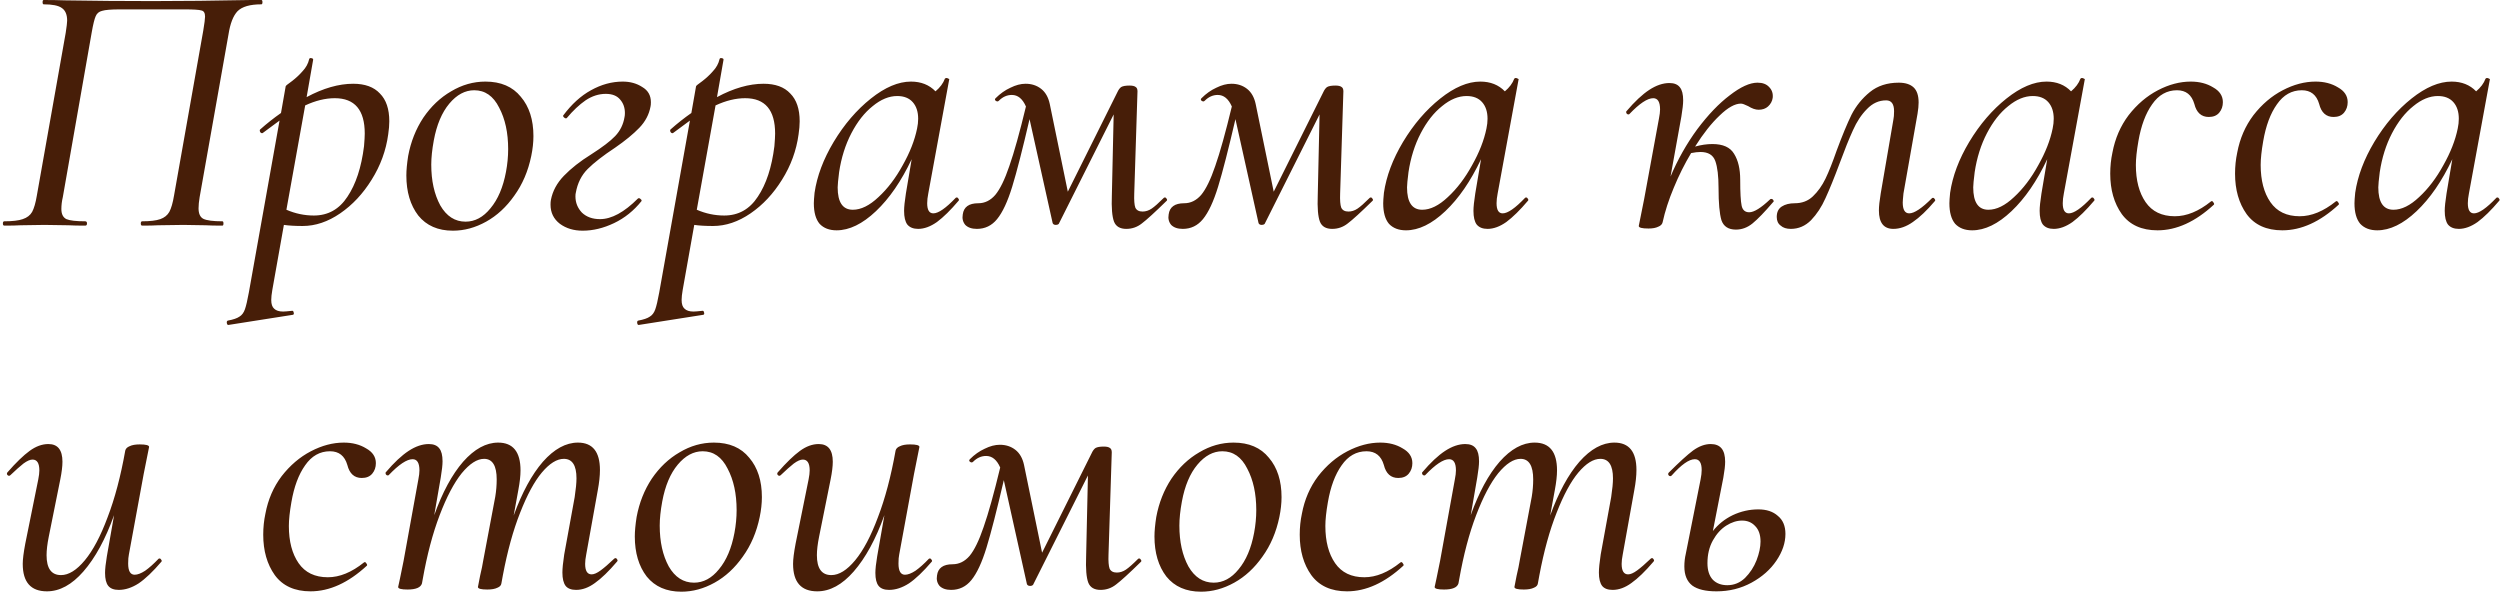 <?xml version="1.0" encoding="UTF-8"?> <svg xmlns="http://www.w3.org/2000/svg" width="277" height="66" viewBox="0 0 277 66" fill="none"> <path d="M24.64 24.52C24.72 24.52 24.76 24.6 24.76 24.76C24.76 24.92 24.72 25 24.64 25C23.84 25 23.227 24.987 22.8 24.96L20.32 24.92L17.52 24.96C17.093 24.987 16.507 25 15.76 25C15.653 25 15.6 24.92 15.6 24.76C15.6 24.6 15.653 24.52 15.76 24.52C16.64 24.52 17.307 24.44 17.76 24.28C18.213 24.12 18.547 23.853 18.76 23.48C18.973 23.08 19.147 22.48 19.28 21.68L22.52 3.4C22.653 2.6 22.72 2.08 22.72 1.84C22.72 1.44 22.587 1.213 22.32 1.16C22.08 1.08 21.453 1.04 20.44 1.04H13.28C12.32 1.04 11.667 1.093 11.32 1.2C10.973 1.28 10.733 1.48 10.6 1.8C10.467 2.093 10.32 2.693 10.16 3.6L6.96 21.84C6.853 22.293 6.8 22.733 6.8 23.16C6.8 23.72 6.987 24.093 7.36 24.28C7.733 24.44 8.427 24.52 9.44 24.52C9.573 24.52 9.64 24.6 9.64 24.76C9.64 24.92 9.573 25 9.44 25C8.667 25 8.053 24.987 7.6 24.96L4.92 24.92L2.28 24.96C1.853 24.987 1.253 25 0.48 25C0.373 25 0.32 24.92 0.32 24.76C0.32 24.6 0.373 24.52 0.48 24.52C1.387 24.52 2.067 24.44 2.52 24.28C3 24.12 3.347 23.853 3.56 23.48C3.773 23.08 3.947 22.48 4.08 21.68L7.28 3.64C7.387 2.947 7.44 2.493 7.44 2.28C7.44 1.613 7.24 1.147 6.84 0.88C6.467 0.613 5.8 0.48 4.84 0.48C4.76 0.48 4.72 0.4 4.72 0.24C4.72 0.08 4.76 0 4.84 0C5.667 0 6.453 0.013 7.2 0.04C10.347 0.093 13.587 0.12 16.92 0.12C20.173 0.12 23.8 0.08 27.8 0H28.96C29.04 0 29.08 0.08 29.08 0.24C29.08 0.4 29.04 0.48 28.96 0.48C27.707 0.48 26.827 0.733 26.32 1.24C25.84 1.747 25.507 2.6 25.32 3.8L22.12 21.84C22.04 22.32 22 22.733 22 23.08C22 23.667 22.173 24.053 22.52 24.24C22.893 24.427 23.6 24.52 24.64 24.52ZM39.134 9.28C40.441 9.28 41.428 9.64 42.094 10.36C42.788 11.053 43.134 12.08 43.134 13.44C43.134 13.867 43.094 14.347 43.014 14.88C42.774 16.667 42.161 18.347 41.174 19.92C40.214 21.467 39.054 22.707 37.694 23.64C36.334 24.573 34.948 25.04 33.534 25.04C32.708 25.04 32.014 25 31.454 24.92L30.174 32.12C30.094 32.573 30.054 32.947 30.054 33.24C30.054 33.693 30.161 34.013 30.374 34.2C30.588 34.413 30.921 34.52 31.374 34.52C31.534 34.52 31.854 34.493 32.334 34.44C32.441 34.413 32.508 34.467 32.534 34.6C32.588 34.76 32.561 34.853 32.454 34.88L25.334 36C25.228 36.027 25.161 35.96 25.134 35.8C25.108 35.64 25.148 35.547 25.254 35.52C25.841 35.413 26.268 35.267 26.534 35.08C26.801 34.92 27.001 34.653 27.134 34.28C27.268 33.907 27.414 33.28 27.574 32.4L30.974 13.36C30.814 13.467 30.201 13.92 29.134 14.72L29.054 14.76C28.948 14.76 28.868 14.707 28.814 14.6C28.761 14.467 28.774 14.373 28.854 14.32C29.574 13.68 30.334 13.08 31.134 12.52L31.654 9.56C31.654 9.507 31.881 9.32 32.334 9C32.788 8.653 33.188 8.28 33.534 7.88C33.908 7.48 34.148 7.04 34.254 6.56C34.281 6.453 34.361 6.413 34.494 6.44C34.654 6.467 34.721 6.533 34.694 6.64L33.974 10.76C35.814 9.773 37.534 9.28 39.134 9.28ZM40.334 16.2C40.388 15.56 40.414 15.093 40.414 14.8C40.414 12.187 39.308 10.88 37.094 10.88C36.054 10.88 34.961 11.147 33.814 11.68L31.734 23.24C32.721 23.667 33.734 23.88 34.774 23.88C36.348 23.88 37.588 23.187 38.494 21.8C39.428 20.413 40.041 18.547 40.334 16.2ZM50.184 25.56C48.531 25.56 47.251 25 46.344 23.88C45.464 22.733 45.024 21.253 45.024 19.44C45.024 18.853 45.091 18.133 45.224 17.28C45.518 15.707 46.078 14.293 46.904 13.04C47.758 11.787 48.784 10.813 49.984 10.12C51.184 9.4 52.451 9.04 53.784 9.04C55.491 9.04 56.798 9.6 57.704 10.72C58.638 11.813 59.104 13.267 59.104 15.08C59.104 15.773 59.024 16.507 58.864 17.28C58.518 18.96 57.891 20.427 56.984 21.68C56.104 22.933 55.064 23.893 53.864 24.56C52.664 25.227 51.438 25.56 50.184 25.56ZM51.584 24.56C52.624 24.56 53.544 24.067 54.344 23.08C55.171 22.093 55.744 20.747 56.064 19.04C56.224 18.187 56.304 17.347 56.304 16.52C56.304 14.707 55.971 13.173 55.304 11.92C54.664 10.64 53.744 10 52.544 10C51.531 10 50.611 10.493 49.784 11.48C48.958 12.467 48.384 13.827 48.064 15.56C47.878 16.573 47.784 17.467 47.784 18.24C47.784 20.027 48.118 21.533 48.784 22.76C49.478 23.96 50.411 24.56 51.584 24.56ZM64.559 25.56C63.572 25.56 62.732 25.307 62.039 24.8C61.346 24.267 60.999 23.56 60.999 22.68C60.999 22.467 61.012 22.293 61.039 22.16C61.226 21.173 61.706 20.28 62.479 19.48C63.279 18.653 64.279 17.867 65.479 17.12C66.732 16.32 67.626 15.64 68.159 15.08C68.719 14.493 69.066 13.787 69.199 12.96C69.226 12.853 69.239 12.707 69.239 12.52C69.239 11.933 69.066 11.44 68.719 11.04C68.372 10.613 67.839 10.4 67.119 10.4C66.346 10.4 65.599 10.64 64.879 11.12C64.186 11.6 63.492 12.253 62.799 13.08L62.719 13.12C62.639 13.12 62.559 13.08 62.479 13C62.399 12.92 62.372 12.853 62.399 12.8C63.332 11.547 64.359 10.613 65.479 10C66.626 9.36 67.799 9.04 68.999 9.04C69.826 9.04 70.546 9.24 71.159 9.64C71.799 10.013 72.119 10.573 72.119 11.32C72.119 11.533 72.106 11.693 72.079 11.8C71.919 12.68 71.506 13.467 70.839 14.16C70.172 14.853 69.279 15.587 68.159 16.36C66.826 17.24 65.812 18.027 65.119 18.72C64.426 19.413 63.986 20.293 63.799 21.36C63.772 21.44 63.759 21.573 63.759 21.76C63.759 22.453 63.999 23.053 64.479 23.56C64.986 24.04 65.652 24.28 66.479 24.28C67.759 24.28 69.159 23.52 70.679 22C70.706 21.973 70.746 21.96 70.799 21.96C70.879 21.96 70.946 22 70.999 22.08C71.079 22.133 71.106 22.2 71.079 22.28C70.226 23.347 69.212 24.16 68.039 24.72C66.866 25.28 65.706 25.56 64.559 25.56ZM84.603 9.28C85.91 9.28 86.897 9.64 87.563 10.36C88.257 11.053 88.603 12.08 88.603 13.44C88.603 13.867 88.563 14.347 88.483 14.88C88.243 16.667 87.63 18.347 86.643 19.92C85.683 21.467 84.523 22.707 83.163 23.64C81.803 24.573 80.416 25.04 79.003 25.04C78.177 25.04 77.483 25 76.923 24.92L75.643 32.12C75.563 32.573 75.523 32.947 75.523 33.24C75.523 33.693 75.63 34.013 75.843 34.2C76.056 34.413 76.39 34.52 76.843 34.52C77.003 34.52 77.323 34.493 77.803 34.44C77.91 34.413 77.977 34.467 78.003 34.6C78.056 34.76 78.03 34.853 77.923 34.88L70.803 36C70.697 36.027 70.63 35.96 70.603 35.8C70.576 35.64 70.617 35.547 70.723 35.52C71.31 35.413 71.737 35.267 72.003 35.08C72.27 34.92 72.47 34.653 72.603 34.28C72.737 33.907 72.883 33.28 73.043 32.4L76.443 13.36C76.283 13.467 75.67 13.92 74.603 14.72L74.523 14.76C74.416 14.76 74.337 14.707 74.283 14.6C74.23 14.467 74.243 14.373 74.323 14.32C75.043 13.68 75.803 13.08 76.603 12.52L77.123 9.56C77.123 9.507 77.35 9.32 77.803 9C78.257 8.653 78.656 8.28 79.003 7.88C79.376 7.48 79.617 7.04 79.723 6.56C79.75 6.453 79.83 6.413 79.963 6.44C80.123 6.467 80.19 6.533 80.163 6.64L79.443 10.76C81.283 9.773 83.003 9.28 84.603 9.28ZM85.803 16.2C85.856 15.56 85.883 15.093 85.883 14.8C85.883 12.187 84.776 10.88 82.563 10.88C81.523 10.88 80.43 11.147 79.283 11.68L77.203 23.24C78.19 23.667 79.203 23.88 80.243 23.88C81.817 23.88 83.056 23.187 83.963 21.8C84.897 20.413 85.51 18.547 85.803 16.2ZM105.893 21.92C105.92 21.893 105.96 21.88 106.013 21.88C106.093 21.88 106.16 21.933 106.213 22.04C106.266 22.12 106.266 22.187 106.213 22.24C105.333 23.28 104.533 24.067 103.813 24.6C103.093 25.107 102.4 25.36 101.733 25.36C101.2 25.36 100.8 25.2 100.533 24.88C100.293 24.56 100.173 24.053 100.173 23.36C100.173 22.933 100.24 22.293 100.373 21.44L101.013 17.64C99.867 20.067 98.546 21.987 97.053 23.4C95.56 24.813 94.106 25.52 92.693 25.52C91.893 25.52 91.266 25.28 90.813 24.8C90.386 24.293 90.173 23.533 90.173 22.52C90.173 22.28 90.2 21.893 90.253 21.36C90.52 19.52 91.227 17.64 92.373 15.72C93.546 13.773 94.92 12.173 96.493 10.92C98.067 9.667 99.546 9.04 100.933 9.04C102.053 9.04 102.96 9.4 103.653 10.12C104.16 9.693 104.506 9.227 104.693 8.72C104.746 8.667 104.8 8.64 104.853 8.64C104.933 8.64 105.013 8.667 105.093 8.72C105.173 8.747 105.2 8.773 105.173 8.8L102.853 21.44C102.773 21.84 102.733 22.2 102.733 22.52C102.733 23.267 102.96 23.64 103.413 23.64C103.973 23.64 104.8 23.067 105.893 21.92ZM94.493 23.24C95.4 23.24 96.347 22.773 97.333 21.84C98.347 20.907 99.24 19.733 100.013 18.32C100.813 16.907 101.346 15.547 101.613 14.24C101.693 13.867 101.733 13.507 101.733 13.16C101.733 12.387 101.533 11.773 101.133 11.32C100.733 10.867 100.16 10.64 99.413 10.64C98.507 10.64 97.6 11.013 96.693 11.76C95.787 12.48 95 13.48 94.333 14.76C93.666 16.04 93.213 17.48 92.973 19.08C92.867 19.933 92.813 20.493 92.813 20.76C92.813 22.413 93.373 23.24 94.493 23.24ZM128.954 21.92C128.981 21.893 129.021 21.88 129.074 21.88C129.154 21.88 129.221 21.933 129.274 22.04C129.327 22.12 129.327 22.187 129.274 22.24C127.967 23.52 127.047 24.36 126.514 24.76C126.007 25.16 125.434 25.36 124.794 25.36C124.101 25.36 123.647 25.093 123.434 24.56C123.221 24 123.141 23.027 123.194 21.64L123.394 12.68L117.314 24.8C117.234 24.88 117.127 24.92 116.994 24.92C116.807 24.92 116.687 24.853 116.634 24.72L114.074 13.2C113.301 16.533 112.661 19.027 112.154 20.68C111.647 22.333 111.087 23.533 110.474 24.28C109.887 25 109.141 25.36 108.234 25.36C107.674 25.36 107.247 25.213 106.954 24.92C106.687 24.6 106.594 24.213 106.674 23.76C106.781 22.933 107.354 22.52 108.394 22.52C109.114 22.52 109.741 22.213 110.274 21.6C110.807 20.96 111.327 19.893 111.834 18.4C112.367 16.88 112.981 14.68 113.674 11.8C113.301 10.947 112.781 10.52 112.114 10.52C111.581 10.52 111.101 10.733 110.674 11.16C110.621 11.213 110.567 11.24 110.514 11.24C110.434 11.24 110.354 11.2 110.274 11.12C110.221 11.04 110.234 10.96 110.314 10.88C110.821 10.373 111.367 9.987 111.954 9.72C112.541 9.427 113.101 9.28 113.634 9.28C114.301 9.28 114.874 9.467 115.354 9.84C115.834 10.213 116.154 10.773 116.314 11.52L118.314 21.24L123.794 10.24C123.927 9.947 124.074 9.747 124.234 9.64C124.421 9.533 124.727 9.48 125.154 9.48C125.474 9.48 125.701 9.533 125.834 9.64C125.967 9.72 126.034 9.88 126.034 10.12L125.674 21.44C125.647 22.187 125.687 22.707 125.794 23C125.927 23.293 126.194 23.44 126.594 23.44C126.941 23.44 127.274 23.333 127.594 23.12C127.914 22.907 128.367 22.507 128.954 21.92ZM151.767 21.92C151.793 21.893 151.833 21.88 151.887 21.88C151.967 21.88 152.033 21.933 152.087 22.04C152.14 22.12 152.14 22.187 152.087 22.24C150.78 23.52 149.86 24.36 149.327 24.76C148.82 25.16 148.247 25.36 147.607 25.36C146.913 25.36 146.46 25.093 146.247 24.56C146.033 24 145.953 23.027 146.007 21.64L146.207 12.68L140.127 24.8C140.047 24.88 139.94 24.92 139.807 24.92C139.62 24.92 139.5 24.853 139.447 24.72L136.887 13.2C136.113 16.533 135.473 19.027 134.967 20.68C134.46 22.333 133.9 23.533 133.287 24.28C132.7 25 131.953 25.36 131.047 25.36C130.487 25.36 130.06 25.213 129.767 24.92C129.5 24.6 129.407 24.213 129.487 23.76C129.593 22.933 130.167 22.52 131.207 22.52C131.927 22.52 132.553 22.213 133.087 21.6C133.62 20.96 134.14 19.893 134.647 18.4C135.18 16.88 135.793 14.68 136.487 11.8C136.113 10.947 135.593 10.52 134.927 10.52C134.393 10.52 133.913 10.733 133.487 11.16C133.433 11.213 133.38 11.24 133.327 11.24C133.247 11.24 133.167 11.2 133.087 11.12C133.033 11.04 133.047 10.96 133.127 10.88C133.633 10.373 134.18 9.987 134.767 9.72C135.353 9.427 135.913 9.28 136.447 9.28C137.113 9.28 137.687 9.467 138.167 9.84C138.647 10.213 138.967 10.773 139.127 11.52L141.127 21.24L146.607 10.24C146.74 9.947 146.887 9.747 147.047 9.64C147.233 9.533 147.54 9.48 147.967 9.48C148.287 9.48 148.513 9.533 148.647 9.64C148.78 9.72 148.847 9.88 148.847 10.12L148.487 21.44C148.46 22.187 148.5 22.707 148.607 23C148.74 23.293 149.007 23.44 149.407 23.44C149.753 23.44 150.087 23.333 150.407 23.12C150.727 22.907 151.18 22.507 151.767 21.92ZM168.979 21.92C169.006 21.893 169.046 21.88 169.099 21.88C169.179 21.88 169.246 21.933 169.299 22.04C169.352 22.12 169.352 22.187 169.299 22.24C168.419 23.28 167.619 24.067 166.899 24.6C166.179 25.107 165.486 25.36 164.819 25.36C164.286 25.36 163.886 25.2 163.619 24.88C163.379 24.56 163.259 24.053 163.259 23.36C163.259 22.933 163.326 22.293 163.459 21.44L164.099 17.64C162.952 20.067 161.632 21.987 160.139 23.4C158.646 24.813 157.192 25.52 155.779 25.52C154.979 25.52 154.352 25.28 153.899 24.8C153.472 24.293 153.259 23.533 153.259 22.52C153.259 22.28 153.286 21.893 153.339 21.36C153.606 19.52 154.312 17.64 155.459 15.72C156.632 13.773 158.006 12.173 159.579 10.92C161.152 9.667 162.632 9.04 164.019 9.04C165.139 9.04 166.046 9.4 166.739 10.12C167.246 9.693 167.592 9.227 167.779 8.72C167.832 8.667 167.886 8.64 167.939 8.64C168.019 8.64 168.099 8.667 168.179 8.72C168.259 8.747 168.286 8.773 168.259 8.8L165.939 21.44C165.859 21.84 165.819 22.2 165.819 22.52C165.819 23.267 166.046 23.64 166.499 23.64C167.059 23.64 167.886 23.067 168.979 21.92ZM157.579 23.24C158.486 23.24 159.432 22.773 160.419 21.84C161.432 20.907 162.326 19.733 163.099 18.32C163.899 16.907 164.432 15.547 164.699 14.24C164.779 13.867 164.819 13.507 164.819 13.16C164.819 12.387 164.619 11.773 164.219 11.32C163.819 10.867 163.246 10.64 162.499 10.64C161.592 10.64 160.686 11.013 159.779 11.76C158.872 12.48 158.086 13.48 157.419 14.76C156.752 16.04 156.299 17.48 156.059 19.08C155.952 19.933 155.899 20.493 155.899 20.76C155.899 22.413 156.459 23.24 157.579 23.24ZM196.135 22.08C196.162 22.053 196.202 22.04 196.255 22.04C196.362 22.04 196.442 22.093 196.495 22.2C196.548 22.28 196.535 22.347 196.455 22.4C195.522 23.493 194.762 24.28 194.175 24.76C193.615 25.213 193.002 25.44 192.335 25.44C191.508 25.44 190.975 25.093 190.735 24.4C190.522 23.68 190.415 22.493 190.415 20.84C190.415 19.507 190.295 18.507 190.055 17.84C189.815 17.173 189.268 16.84 188.415 16.84C188.122 16.84 187.775 16.88 187.375 16.96C186.655 18.16 186.015 19.44 185.455 20.8C184.895 22.133 184.482 23.413 184.215 24.64C184.162 24.853 184.002 25.013 183.735 25.12C183.468 25.253 183.108 25.32 182.655 25.32C181.935 25.32 181.575 25.227 181.575 25.04L181.735 24.24C181.975 23.093 182.122 22.36 182.175 22.04L183.815 13.12C183.895 12.72 183.935 12.387 183.935 12.12C183.935 11.293 183.682 10.88 183.175 10.88C182.535 10.88 181.655 11.467 180.535 12.64C180.508 12.667 180.468 12.68 180.415 12.68C180.335 12.68 180.268 12.64 180.215 12.56C180.162 12.453 180.162 12.373 180.215 12.32C181.122 11.253 181.962 10.467 182.735 9.96C183.508 9.453 184.255 9.2 184.975 9.2C185.508 9.2 185.895 9.36 186.135 9.68C186.375 9.973 186.495 10.453 186.495 11.12C186.495 11.52 186.428 12.12 186.295 12.92L185.095 19.56C185.895 17.667 186.882 15.92 188.055 14.32C189.255 12.72 190.455 11.467 191.655 10.56C192.855 9.627 193.882 9.16 194.735 9.16C195.295 9.16 195.722 9.32 196.015 9.64C196.335 9.96 196.468 10.36 196.415 10.84C196.362 11.213 196.188 11.533 195.895 11.8C195.628 12.04 195.282 12.16 194.855 12.16C194.508 12.16 194.122 12.027 193.695 11.76C193.322 11.573 193.055 11.48 192.895 11.48C192.228 11.48 191.442 11.92 190.535 12.8C189.628 13.653 188.722 14.8 187.815 16.24C188.482 16.053 189.122 15.96 189.735 15.96C190.908 15.96 191.708 16.32 192.135 17.04C192.588 17.76 192.815 18.72 192.815 19.92C192.815 21.333 192.868 22.293 192.975 22.8C193.082 23.28 193.362 23.52 193.815 23.52C194.348 23.52 195.122 23.04 196.135 22.08ZM198.423 25.36C197.943 25.36 197.569 25.24 197.303 25C197.009 24.787 196.863 24.467 196.863 24.04C196.863 23.507 197.049 23.12 197.423 22.88C197.796 22.64 198.276 22.52 198.863 22.52C199.663 22.52 200.329 22.267 200.863 21.76C201.423 21.227 201.889 20.573 202.263 19.8C202.636 19.027 203.049 17.987 203.503 16.68C204.116 15.027 204.663 13.707 205.143 12.72C205.649 11.733 206.329 10.893 207.183 10.2C208.036 9.507 209.103 9.16 210.383 9.16C211.103 9.16 211.649 9.333 212.023 9.68C212.396 10.027 212.583 10.587 212.583 11.36C212.583 11.707 212.543 12.12 212.463 12.6L210.903 21.44C210.849 21.973 210.823 22.307 210.823 22.44C210.823 23.24 211.063 23.64 211.543 23.64C212.103 23.64 212.943 23.08 214.063 21.96C214.089 21.933 214.129 21.92 214.183 21.92C214.263 21.92 214.329 21.973 214.383 22.08C214.436 22.16 214.436 22.227 214.383 22.28C213.503 23.32 212.689 24.093 211.943 24.6C211.223 25.107 210.503 25.36 209.783 25.36C208.716 25.36 208.183 24.68 208.183 23.32C208.183 22.867 208.249 22.24 208.383 21.44L209.783 13.28C209.836 13.04 209.863 12.72 209.863 12.32C209.863 11.52 209.569 11.12 208.983 11.12C208.183 11.12 207.476 11.44 206.863 12.08C206.249 12.693 205.729 13.48 205.303 14.44C204.876 15.373 204.383 16.6 203.823 18.12C203.236 19.693 202.716 20.973 202.263 21.96C201.836 22.92 201.303 23.733 200.663 24.4C200.023 25.04 199.276 25.36 198.423 25.36ZM231.713 21.92C231.74 21.893 231.78 21.88 231.833 21.88C231.913 21.88 231.98 21.933 232.033 22.04C232.087 22.12 232.087 22.187 232.033 22.24C231.153 23.28 230.353 24.067 229.633 24.6C228.913 25.107 228.22 25.36 227.553 25.36C227.02 25.36 226.62 25.2 226.353 24.88C226.113 24.56 225.993 24.053 225.993 23.36C225.993 22.933 226.06 22.293 226.193 21.44L226.833 17.64C225.687 20.067 224.367 21.987 222.873 23.4C221.38 24.813 219.927 25.52 218.513 25.52C217.713 25.52 217.087 25.28 216.633 24.8C216.207 24.293 215.993 23.533 215.993 22.52C215.993 22.28 216.02 21.893 216.073 21.36C216.34 19.52 217.047 17.64 218.193 15.72C219.367 13.773 220.74 12.173 222.313 10.92C223.887 9.667 225.367 9.04 226.753 9.04C227.873 9.04 228.78 9.4 229.473 10.12C229.98 9.693 230.327 9.227 230.513 8.72C230.567 8.667 230.62 8.64 230.673 8.64C230.753 8.64 230.833 8.667 230.913 8.72C230.993 8.747 231.02 8.773 230.993 8.8L228.673 21.44C228.593 21.84 228.553 22.2 228.553 22.52C228.553 23.267 228.78 23.64 229.233 23.64C229.793 23.64 230.62 23.067 231.713 21.92ZM220.313 23.24C221.22 23.24 222.167 22.773 223.153 21.84C224.167 20.907 225.06 19.733 225.833 18.32C226.633 16.907 227.167 15.547 227.433 14.24C227.513 13.867 227.553 13.507 227.553 13.16C227.553 12.387 227.353 11.773 226.953 11.32C226.553 10.867 225.98 10.64 225.233 10.64C224.327 10.64 223.42 11.013 222.513 11.76C221.607 12.48 220.82 13.48 220.153 14.76C219.487 16.04 219.033 17.48 218.793 19.08C218.687 19.933 218.633 20.493 218.633 20.76C218.633 22.413 219.193 23.24 220.313 23.24ZM239.054 25.52C237.294 25.52 235.974 24.92 235.094 23.72C234.241 22.52 233.814 21.027 233.814 19.24C233.814 18.44 233.894 17.667 234.054 16.92C234.348 15.347 234.948 13.96 235.854 12.76C236.788 11.56 237.868 10.64 239.094 10C240.321 9.36 241.534 9.04 242.734 9.04C243.694 9.04 244.521 9.253 245.214 9.68C245.934 10.08 246.294 10.627 246.294 11.32C246.294 11.773 246.161 12.16 245.894 12.48C245.628 12.8 245.241 12.96 244.734 12.96C243.908 12.96 243.374 12.48 243.134 11.52C242.841 10.507 242.201 10 241.214 10C240.094 10 239.174 10.52 238.454 11.56C237.734 12.573 237.228 13.933 236.934 15.64C236.748 16.707 236.654 17.587 236.654 18.28C236.654 19.987 237.014 21.36 237.734 22.4C238.454 23.44 239.534 23.96 240.974 23.96C242.281 23.96 243.614 23.413 244.974 22.32L245.054 22.28C245.134 22.28 245.201 22.333 245.254 22.44C245.334 22.547 245.348 22.627 245.294 22.68C243.241 24.573 241.161 25.52 239.054 25.52ZM252.883 25.52C251.123 25.52 249.803 24.92 248.923 23.72C248.069 22.52 247.643 21.027 247.643 19.24C247.643 18.44 247.723 17.667 247.882 16.92C248.176 15.347 248.776 13.96 249.683 12.76C250.616 11.56 251.696 10.64 252.923 10C254.149 9.36 255.363 9.04 256.562 9.04C257.523 9.04 258.349 9.253 259.043 9.68C259.763 10.08 260.123 10.627 260.123 11.32C260.123 11.773 259.989 12.16 259.723 12.48C259.456 12.8 259.069 12.96 258.563 12.96C257.736 12.96 257.203 12.48 256.963 11.52C256.669 10.507 256.029 10 255.043 10C253.923 10 253.003 10.52 252.283 11.56C251.563 12.573 251.056 13.933 250.763 15.64C250.576 16.707 250.483 17.587 250.483 18.28C250.483 19.987 250.843 21.36 251.562 22.4C252.283 23.44 253.363 23.96 254.803 23.96C256.109 23.96 257.443 23.413 258.803 22.32L258.883 22.28C258.963 22.28 259.029 22.333 259.083 22.44C259.163 22.547 259.176 22.627 259.123 22.68C257.069 24.573 254.989 25.52 252.883 25.52ZM276.596 21.92C276.623 21.893 276.663 21.88 276.716 21.88C276.796 21.88 276.863 21.933 276.916 22.04C276.97 22.12 276.97 22.187 276.916 22.24C276.036 23.28 275.236 24.067 274.516 24.6C273.796 25.107 273.103 25.36 272.436 25.36C271.903 25.36 271.503 25.2 271.236 24.88C270.996 24.56 270.876 24.053 270.876 23.36C270.876 22.933 270.943 22.293 271.076 21.44L271.716 17.64C270.57 20.067 269.25 21.987 267.756 23.4C266.263 24.813 264.81 25.52 263.396 25.52C262.596 25.52 261.97 25.28 261.516 24.8C261.09 24.293 260.876 23.533 260.876 22.52C260.876 22.28 260.903 21.893 260.956 21.36C261.223 19.52 261.93 17.64 263.076 15.72C264.25 13.773 265.623 12.173 267.196 10.92C268.77 9.667 270.25 9.04 271.636 9.04C272.756 9.04 273.663 9.4 274.356 10.12C274.863 9.693 275.21 9.227 275.396 8.72C275.45 8.667 275.503 8.64 275.556 8.64C275.636 8.64 275.716 8.667 275.796 8.72C275.876 8.747 275.903 8.773 275.876 8.8L273.556 21.44C273.476 21.84 273.436 22.2 273.436 22.52C273.436 23.267 273.663 23.64 274.116 23.64C274.676 23.64 275.503 23.067 276.596 21.92ZM265.196 23.24C266.103 23.24 267.05 22.773 268.036 21.84C269.05 20.907 269.943 19.733 270.716 18.32C271.516 16.907 272.05 15.547 272.316 14.24C272.396 13.867 272.436 13.507 272.436 13.16C272.436 12.387 272.236 11.773 271.836 11.32C271.436 10.867 270.863 10.64 270.116 10.64C269.21 10.64 268.303 11.013 267.396 11.76C266.49 12.48 265.703 13.48 265.036 14.76C264.37 16.04 263.916 17.48 263.676 19.08C263.57 19.933 263.516 20.493 263.516 20.76C263.516 22.413 264.076 23.24 265.196 23.24ZM17.56 61.92C17.587 61.893 17.627 61.88 17.68 61.88C17.76 61.88 17.827 61.933 17.88 62.04C17.933 62.12 17.933 62.187 17.88 62.24C16.947 63.333 16.107 64.133 15.36 64.64C14.613 65.12 13.88 65.36 13.16 65.36C12.627 65.36 12.24 65.213 12 64.92C11.76 64.627 11.64 64.147 11.64 63.48C11.64 63.053 11.707 62.44 11.84 61.64L12.64 57.08C11.68 59.747 10.547 61.827 9.24 63.32C7.96 64.787 6.613 65.52 5.2 65.52C3.413 65.52 2.52 64.507 2.52 62.48C2.52 61.973 2.613 61.227 2.8 60.24L4.24 53.12C4.32 52.72 4.36 52.387 4.36 52.12C4.36 51.32 4.107 50.92 3.6 50.92C3.333 50.92 3 51.067 2.6 51.36C2.227 51.653 1.747 52.08 1.16 52.64C1.107 52.693 1.053 52.72 1 52.72C0.92 52.72 0.853 52.68 0.8 52.6C0.747 52.493 0.76 52.4 0.84 52.32C1.773 51.253 2.587 50.467 3.28 49.96C3.973 49.453 4.667 49.2 5.36 49.2C6.4 49.2 6.92 49.853 6.92 51.16C6.92 51.667 6.84 52.32 6.68 53.12L5.4 59.48C5.24 60.28 5.16 60.96 5.16 61.52C5.16 62.987 5.693 63.72 6.76 63.72C7.613 63.72 8.493 63.173 9.4 62.08C10.307 60.987 11.147 59.4 11.92 57.32C12.72 55.24 13.373 52.773 13.88 49.92C13.933 49.707 14.093 49.547 14.36 49.44C14.627 49.307 15 49.24 15.48 49.24C16.173 49.24 16.52 49.333 16.52 49.52L16.36 50.32C16.12 51.467 15.973 52.2 15.92 52.52L14.28 61.44C14.227 61.68 14.2 62.013 14.2 62.44C14.2 63.267 14.44 63.68 14.92 63.68C15.24 63.68 15.627 63.533 16.08 63.24C16.533 62.92 17.027 62.48 17.56 61.92ZM34.406 65.52C32.646 65.52 31.326 64.92 30.446 63.72C29.593 62.52 29.166 61.027 29.166 59.24C29.166 58.44 29.246 57.667 29.406 56.92C29.699 55.347 30.299 53.96 31.206 52.76C32.139 51.56 33.219 50.64 34.446 50C35.673 49.36 36.886 49.04 38.086 49.04C39.046 49.04 39.873 49.253 40.566 49.68C41.286 50.08 41.646 50.627 41.646 51.32C41.646 51.773 41.513 52.16 41.246 52.48C40.979 52.8 40.593 52.96 40.086 52.96C39.259 52.96 38.726 52.48 38.486 51.52C38.193 50.507 37.553 50 36.566 50C35.446 50 34.526 50.52 33.806 51.56C33.086 52.573 32.579 53.933 32.286 55.64C32.099 56.707 32.006 57.587 32.006 58.28C32.006 59.987 32.366 61.36 33.086 62.4C33.806 63.44 34.886 63.96 36.326 63.96C37.633 63.96 38.966 63.413 40.326 62.32L40.406 62.28C40.486 62.28 40.553 62.333 40.606 62.44C40.686 62.547 40.699 62.627 40.646 62.68C38.593 64.573 36.513 65.52 34.406 65.52ZM68.034 61.92C68.087 61.867 68.141 61.84 68.194 61.84C68.274 61.84 68.341 61.893 68.394 62C68.447 62.08 68.434 62.16 68.354 62.24C67.447 63.307 66.634 64.093 65.914 64.6C65.221 65.107 64.527 65.36 63.834 65.36C63.301 65.36 62.914 65.213 62.674 64.92C62.434 64.6 62.314 64.107 62.314 63.44C62.314 62.987 62.381 62.32 62.514 61.44L63.674 55.08C63.807 54.2 63.874 53.507 63.874 53C63.874 51.56 63.407 50.84 62.474 50.84C61.701 50.84 60.887 51.347 60.034 52.36C59.207 53.347 58.407 54.827 57.634 56.8C56.861 58.747 56.221 61.067 55.714 63.76L55.554 64.64C55.527 64.853 55.381 65.013 55.114 65.12C54.847 65.253 54.474 65.32 53.994 65.32C53.301 65.32 52.954 65.227 52.954 65.04C52.981 64.88 53.061 64.467 53.194 63.8C53.354 63.133 53.474 62.547 53.554 62.04L54.874 55.04C54.981 54.4 55.034 53.76 55.034 53.12C55.034 51.6 54.567 50.84 53.634 50.84C52.861 50.84 52.034 51.373 51.154 52.44C50.301 53.507 49.487 55.053 48.714 57.08C47.941 59.107 47.314 61.48 46.834 64.2L46.754 64.64C46.621 65.093 46.087 65.32 45.154 65.32C44.461 65.32 44.114 65.227 44.114 65.04L44.314 64.12L44.714 62.16L46.354 53.12C46.434 52.72 46.474 52.387 46.474 52.12C46.474 51.293 46.221 50.88 45.714 50.88C45.074 50.88 44.194 51.467 43.074 52.64C43.047 52.667 43.007 52.68 42.954 52.68C42.874 52.68 42.807 52.64 42.754 52.56C42.701 52.453 42.701 52.373 42.754 52.32C43.661 51.253 44.501 50.467 45.274 49.96C46.047 49.453 46.794 49.2 47.514 49.2C48.047 49.2 48.434 49.36 48.674 49.68C48.914 49.973 49.034 50.453 49.034 51.12C49.034 51.52 48.967 52.12 48.834 52.92L48.114 57.08C49.021 54.547 50.087 52.573 51.314 51.16C52.567 49.747 53.861 49.04 55.194 49.04C56.847 49.04 57.674 50.067 57.674 52.12C57.674 52.707 57.594 53.427 57.434 54.28L56.914 57.12C57.847 54.56 58.927 52.573 60.154 51.16C61.407 49.747 62.701 49.04 64.034 49.04C65.661 49.04 66.474 50.053 66.474 52.08C66.474 52.72 66.394 53.467 66.234 54.32L64.954 61.44C64.874 61.84 64.834 62.187 64.834 62.48C64.834 63.253 65.074 63.64 65.554 63.64C65.821 63.64 66.154 63.493 66.554 63.2C66.954 62.907 67.447 62.48 68.034 61.92ZM75.497 65.56C73.844 65.56 72.564 65 71.657 63.88C70.777 62.733 70.337 61.253 70.337 59.44C70.337 58.853 70.403 58.133 70.537 57.28C70.83 55.707 71.39 54.293 72.217 53.04C73.07 51.787 74.097 50.813 75.297 50.12C76.497 49.4 77.763 49.04 79.097 49.04C80.803 49.04 82.11 49.6 83.017 50.72C83.95 51.813 84.417 53.267 84.417 55.08C84.417 55.773 84.337 56.507 84.177 57.28C83.83 58.96 83.204 60.427 82.297 61.68C81.417 62.933 80.377 63.893 79.177 64.56C77.977 65.227 76.75 65.56 75.497 65.56ZM76.897 64.56C77.937 64.56 78.857 64.067 79.657 63.08C80.484 62.093 81.057 60.747 81.377 59.04C81.537 58.187 81.617 57.347 81.617 56.52C81.617 54.707 81.284 53.173 80.617 51.92C79.977 50.64 79.057 50 77.857 50C76.844 50 75.924 50.493 75.097 51.48C74.27 52.467 73.697 53.827 73.377 55.56C73.19 56.573 73.097 57.467 73.097 58.24C73.097 60.027 73.43 61.533 74.097 62.76C74.79 63.96 75.724 64.56 76.897 64.56ZM102.912 61.92C102.938 61.893 102.978 61.88 103.032 61.88C103.112 61.88 103.178 61.933 103.232 62.04C103.285 62.12 103.285 62.187 103.232 62.24C102.298 63.333 101.458 64.133 100.712 64.64C99.965 65.12 99.232 65.36 98.512 65.36C97.978 65.36 97.592 65.213 97.352 64.92C97.112 64.627 96.992 64.147 96.992 63.48C96.992 63.053 97.058 62.44 97.192 61.64L97.992 57.08C97.032 59.747 95.898 61.827 94.592 63.32C93.312 64.787 91.965 65.52 90.552 65.52C88.765 65.52 87.872 64.507 87.872 62.48C87.872 61.973 87.965 61.227 88.152 60.24L89.592 53.12C89.672 52.72 89.712 52.387 89.712 52.12C89.712 51.32 89.458 50.92 88.952 50.92C88.685 50.92 88.352 51.067 87.952 51.36C87.578 51.653 87.098 52.08 86.512 52.64C86.458 52.693 86.405 52.72 86.352 52.72C86.272 52.72 86.205 52.68 86.152 52.6C86.098 52.493 86.112 52.4 86.192 52.32C87.125 51.253 87.938 50.467 88.632 49.96C89.325 49.453 90.018 49.2 90.712 49.2C91.752 49.2 92.272 49.853 92.272 51.16C92.272 51.667 92.192 52.32 92.032 53.12L90.752 59.48C90.592 60.28 90.512 60.96 90.512 61.52C90.512 62.987 91.045 63.72 92.112 63.72C92.965 63.72 93.845 63.173 94.752 62.08C95.658 60.987 96.498 59.4 97.272 57.32C98.072 55.24 98.725 52.773 99.232 49.92C99.285 49.707 99.445 49.547 99.712 49.44C99.978 49.307 100.352 49.24 100.832 49.24C101.525 49.24 101.872 49.333 101.872 49.52L101.712 50.32C101.472 51.467 101.325 52.2 101.272 52.52L99.632 61.44C99.578 61.68 99.552 62.013 99.552 62.44C99.552 63.267 99.792 63.68 100.272 63.68C100.592 63.68 100.978 63.533 101.432 63.24C101.885 62.92 102.378 62.48 102.912 61.92ZM126.102 61.92C126.129 61.893 126.169 61.88 126.223 61.88C126.303 61.88 126.369 61.933 126.423 62.04C126.476 62.12 126.476 62.187 126.423 62.24C125.116 63.52 124.196 64.36 123.663 64.76C123.156 65.16 122.583 65.36 121.943 65.36C121.249 65.36 120.796 65.093 120.583 64.56C120.369 64 120.289 63.027 120.343 61.64L120.543 52.68L114.463 64.8C114.383 64.88 114.276 64.92 114.143 64.92C113.956 64.92 113.836 64.853 113.783 64.72L111.223 53.2C110.449 56.533 109.809 59.027 109.303 60.68C108.796 62.333 108.236 63.533 107.623 64.28C107.036 65 106.289 65.36 105.382 65.36C104.823 65.36 104.396 65.213 104.103 64.92C103.836 64.6 103.742 64.213 103.822 63.76C103.929 62.933 104.503 62.52 105.543 62.52C106.263 62.52 106.889 62.213 107.423 61.6C107.956 60.96 108.476 59.893 108.983 58.4C109.516 56.88 110.129 54.68 110.823 51.8C110.449 50.947 109.929 50.52 109.263 50.52C108.729 50.52 108.249 50.733 107.823 51.16C107.769 51.213 107.716 51.24 107.663 51.24C107.583 51.24 107.503 51.2 107.423 51.12C107.369 51.04 107.383 50.96 107.463 50.88C107.969 50.373 108.516 49.987 109.103 49.72C109.689 49.427 110.249 49.28 110.783 49.28C111.449 49.28 112.023 49.467 112.503 49.84C112.983 50.213 113.303 50.773 113.463 51.52L115.463 61.24L120.943 50.24C121.076 49.947 121.223 49.747 121.383 49.64C121.569 49.533 121.876 49.48 122.303 49.48C122.623 49.48 122.849 49.533 122.983 49.64C123.116 49.72 123.183 49.88 123.183 50.12L122.823 61.44C122.796 62.187 122.836 62.707 122.943 63C123.076 63.293 123.343 63.44 123.743 63.44C124.089 63.44 124.423 63.333 124.743 63.12C125.063 62.907 125.516 62.507 126.102 61.92ZM133.075 65.56C131.422 65.56 130.142 65 129.235 63.88C128.355 62.733 127.915 61.253 127.915 59.44C127.915 58.853 127.982 58.133 128.115 57.28C128.408 55.707 128.968 54.293 129.795 53.04C130.648 51.787 131.675 50.813 132.875 50.12C134.075 49.4 135.342 49.04 136.675 49.04C138.382 49.04 139.688 49.6 140.595 50.72C141.528 51.813 141.995 53.267 141.995 55.08C141.995 55.773 141.915 56.507 141.755 57.28C141.408 58.96 140.782 60.427 139.875 61.68C138.995 62.933 137.955 63.893 136.755 64.56C135.555 65.227 134.328 65.56 133.075 65.56ZM134.475 64.56C135.515 64.56 136.435 64.067 137.235 63.08C138.062 62.093 138.635 60.747 138.955 59.04C139.115 58.187 139.195 57.347 139.195 56.52C139.195 54.707 138.862 53.173 138.195 51.92C137.555 50.64 136.635 50 135.435 50C134.422 50 133.502 50.493 132.675 51.48C131.848 52.467 131.275 53.827 130.955 55.56C130.768 56.573 130.675 57.467 130.675 58.24C130.675 60.027 131.008 61.533 131.675 62.76C132.368 63.96 133.302 64.56 134.475 64.56ZM149.25 65.52C147.49 65.52 146.17 64.92 145.29 63.72C144.436 62.52 144.01 61.027 144.01 59.24C144.01 58.44 144.09 57.667 144.25 56.92C144.543 55.347 145.143 53.96 146.05 52.76C146.983 51.56 148.063 50.64 149.29 50C150.516 49.36 151.73 49.04 152.93 49.04C153.89 49.04 154.716 49.253 155.41 49.68C156.13 50.08 156.49 50.627 156.49 51.32C156.49 51.773 156.356 52.16 156.09 52.48C155.823 52.8 155.436 52.96 154.93 52.96C154.103 52.96 153.57 52.48 153.33 51.52C153.036 50.507 152.396 50 151.41 50C150.29 50 149.37 50.52 148.65 51.56C147.93 52.573 147.423 53.933 147.13 55.64C146.943 56.707 146.85 57.587 146.85 58.28C146.85 59.987 147.21 61.36 147.93 62.4C148.65 63.44 149.73 63.96 151.17 63.96C152.476 63.96 153.81 63.413 155.17 62.32L155.25 62.28C155.33 62.28 155.396 62.333 155.45 62.44C155.53 62.547 155.543 62.627 155.49 62.68C153.436 64.573 151.356 65.52 149.25 65.52ZM182.878 61.92C182.931 61.867 182.984 61.84 183.038 61.84C183.118 61.84 183.184 61.893 183.238 62C183.291 62.08 183.278 62.16 183.198 62.24C182.291 63.307 181.478 64.093 180.758 64.6C180.064 65.107 179.371 65.36 178.678 65.36C178.144 65.36 177.758 65.213 177.518 64.92C177.278 64.6 177.158 64.107 177.158 63.44C177.158 62.987 177.224 62.32 177.358 61.44L178.518 55.08C178.651 54.2 178.718 53.507 178.718 53C178.718 51.56 178.251 50.84 177.318 50.84C176.544 50.84 175.731 51.347 174.878 52.36C174.051 53.347 173.251 54.827 172.478 56.8C171.704 58.747 171.064 61.067 170.558 63.76L170.398 64.64C170.371 64.853 170.224 65.013 169.958 65.12C169.691 65.253 169.318 65.32 168.838 65.32C168.144 65.32 167.798 65.227 167.798 65.04C167.824 64.88 167.904 64.467 168.038 63.8C168.198 63.133 168.318 62.547 168.398 62.04L169.718 55.04C169.824 54.4 169.878 53.76 169.878 53.12C169.878 51.6 169.411 50.84 168.478 50.84C167.704 50.84 166.878 51.373 165.998 52.44C165.144 53.507 164.331 55.053 163.558 57.08C162.784 59.107 162.158 61.48 161.678 64.2L161.598 64.64C161.464 65.093 160.931 65.32 159.998 65.32C159.304 65.32 158.958 65.227 158.958 65.04L159.158 64.12L159.558 62.16L161.198 53.12C161.278 52.72 161.318 52.387 161.318 52.12C161.318 51.293 161.064 50.88 160.558 50.88C159.918 50.88 159.038 51.467 157.918 52.64C157.891 52.667 157.851 52.68 157.798 52.68C157.718 52.68 157.651 52.64 157.598 52.56C157.544 52.453 157.544 52.373 157.598 52.32C158.504 51.253 159.344 50.467 160.118 49.96C160.891 49.453 161.638 49.2 162.358 49.2C162.891 49.2 163.278 49.36 163.518 49.68C163.758 49.973 163.878 50.453 163.878 51.12C163.878 51.52 163.811 52.12 163.678 52.92L162.958 57.08C163.864 54.547 164.931 52.573 166.158 51.16C167.411 49.747 168.704 49.04 170.038 49.04C171.691 49.04 172.518 50.067 172.518 52.12C172.518 52.707 172.438 53.427 172.278 54.28L171.758 57.12C172.691 54.56 173.771 52.573 174.998 51.16C176.251 49.747 177.544 49.04 178.878 49.04C180.504 49.04 181.318 50.053 181.318 52.08C181.318 52.72 181.238 53.467 181.078 54.32L179.798 61.44C179.718 61.84 179.678 62.187 179.678 62.48C179.678 63.253 179.918 63.64 180.398 63.64C180.664 63.64 180.998 63.493 181.398 63.2C181.798 62.907 182.291 62.48 182.878 61.92ZM194.826 56.44C195.733 56.44 196.453 56.68 196.986 57.16C197.546 57.613 197.826 58.28 197.826 59.16C197.826 60.147 197.493 61.133 196.826 62.12C196.16 63.107 195.24 63.92 194.066 64.56C192.893 65.2 191.6 65.52 190.186 65.52C188.986 65.52 188.093 65.307 187.506 64.88C186.92 64.427 186.626 63.72 186.626 62.76C186.626 62.28 186.68 61.813 186.786 61.36L188.426 53.12C188.506 52.72 188.546 52.373 188.546 52.08C188.546 51.28 188.293 50.88 187.786 50.88C187.146 50.88 186.293 51.48 185.226 52.68C185.173 52.733 185.12 52.76 185.066 52.76C184.986 52.76 184.92 52.72 184.866 52.64C184.813 52.533 184.826 52.44 184.906 52.36C186.053 51.213 186.946 50.4 187.586 49.92C188.253 49.44 188.906 49.2 189.546 49.2C190.08 49.2 190.48 49.36 190.746 49.68C191.013 50 191.146 50.493 191.146 51.16C191.146 51.587 191.08 52.173 190.946 52.92L189.786 58.84C190.373 58.093 191.106 57.507 191.986 57.08C192.893 56.653 193.84 56.44 194.826 56.44ZM195.066 60C195.066 59.253 194.866 58.68 194.466 58.28C194.093 57.88 193.613 57.68 193.026 57.68C192.44 57.68 191.853 57.867 191.266 58.24C190.68 58.613 190.186 59.16 189.786 59.88C189.386 60.6 189.186 61.44 189.186 62.4C189.186 63.2 189.386 63.813 189.786 64.24C190.186 64.64 190.72 64.84 191.386 64.84C192.133 64.84 192.786 64.573 193.346 64.04C193.906 63.48 194.333 62.827 194.626 62.08C194.92 61.307 195.066 60.613 195.066 60Z" fill="#471E08"></path> </svg> 